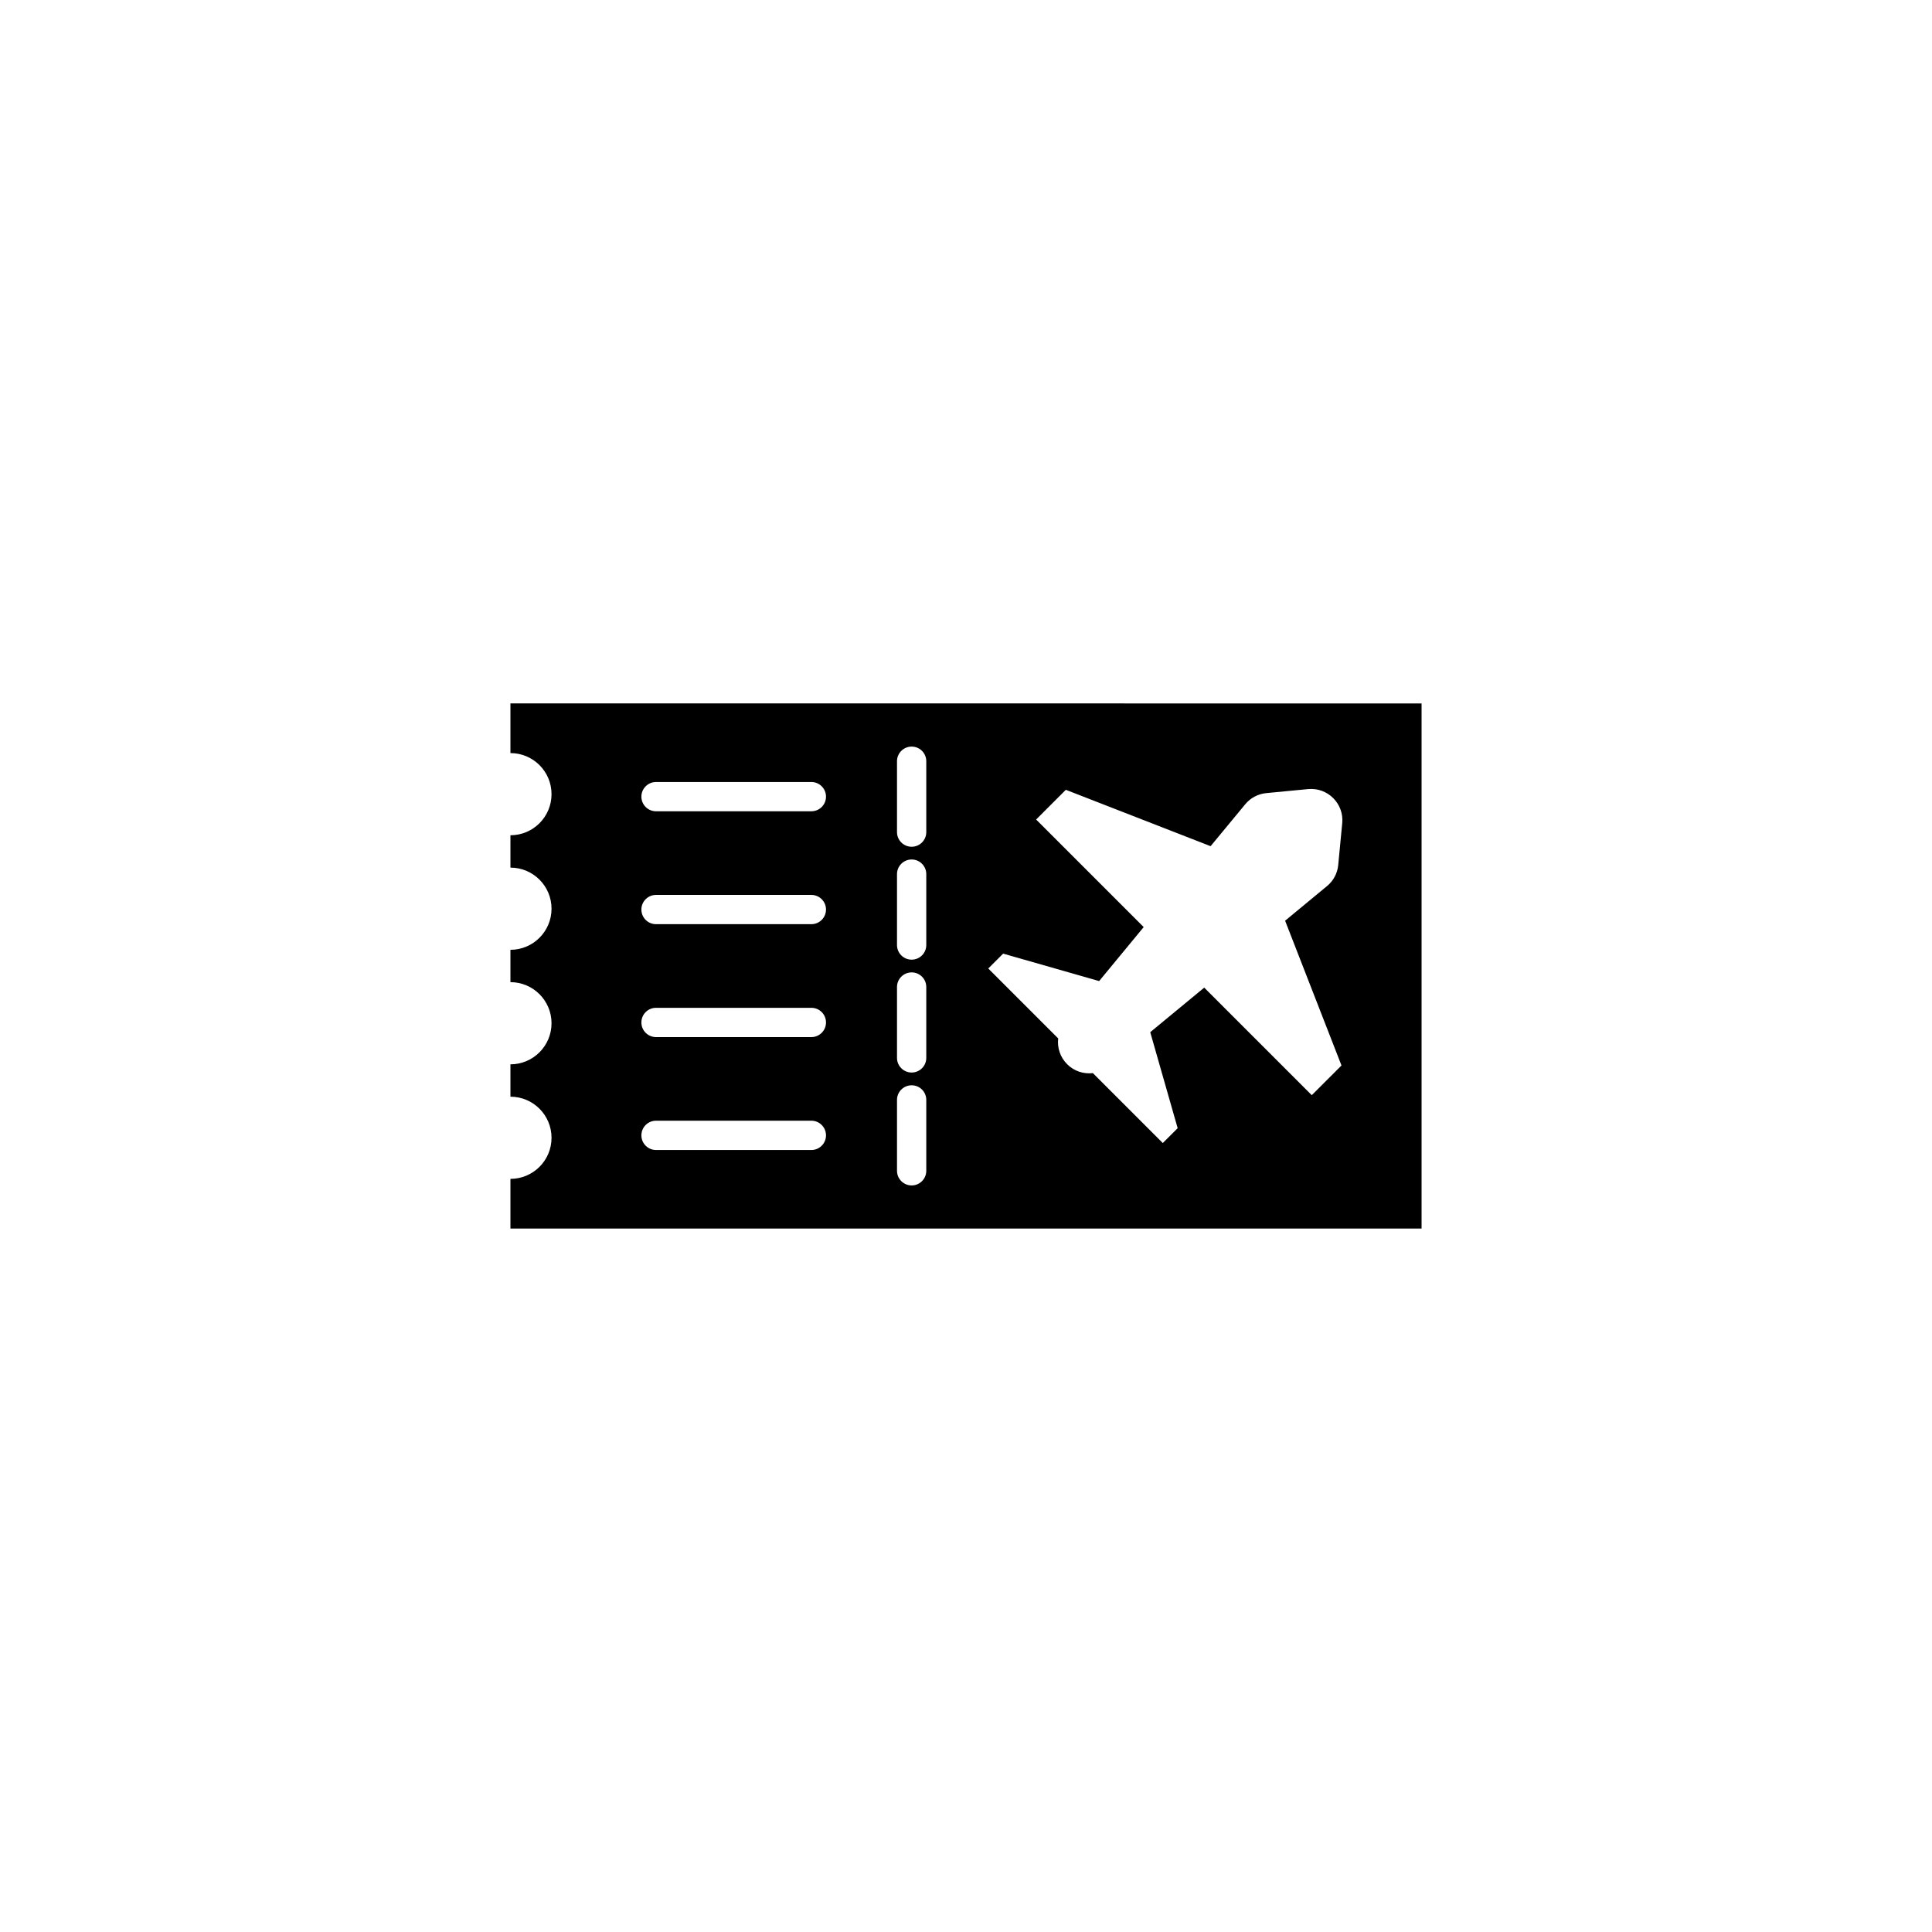 <?xml version="1.0" encoding="UTF-8"?>
<!-- Uploaded to: SVG Repo, www.svgrepo.com, Generator: SVG Repo Mixer Tools -->
<svg fill="#000000" width="800px" height="800px" version="1.1" viewBox="144 144 512 512" xmlns="http://www.w3.org/2000/svg">
 <path d="m279.27 330.41v13.164c6.012 0 10.891 4.875 10.891 10.887 0 6.016-4.883 10.891-10.891 10.891v8.574c6.012 0 10.891 4.875 10.891 10.891 0 6.012-4.883 10.891-10.891 10.891v8.57c6.012 0 10.891 4.883 10.891 10.891 0 6.016-4.883 10.891-10.891 10.891v8.574c6.012 0 10.891 4.875 10.891 10.891 0 6.012-4.883 10.887-10.891 10.887v13.164h241.46v-139.16zm79.75 118.35h-41.168c-2.144 0-3.879-1.738-3.879-3.879 0-2.144 1.734-3.883 3.879-3.883h41.168c2.141 0 3.879 1.738 3.879 3.883 0 2.141-1.738 3.879-3.879 3.879zm0-29.922h-41.168c-2.144 0-3.879-1.738-3.879-3.879 0-2.144 1.734-3.879 3.879-3.879h41.168c2.141 0 3.879 1.734 3.879 3.879s-1.738 3.879-3.879 3.879zm0-29.922h-41.168c-2.144 0-3.879-1.738-3.879-3.875 0-2.141 1.734-3.879 3.879-3.879h41.168c2.141 0 3.879 1.738 3.879 3.879 0 2.137-1.738 3.875-3.879 3.875zm0-29.922h-41.168c-2.144 0-3.879-1.738-3.879-3.875 0-2.141 1.734-3.879 3.879-3.879h41.168c2.141 0 3.879 1.738 3.879 3.879 0 2.144-1.738 3.875-3.879 3.875zm30.453 95.277c0 2.141-1.734 3.879-3.875 3.879-2.144 0-3.883-1.738-3.883-3.879v-18.785c0-2.141 1.738-3.875 3.883-3.875 2.141 0 3.875 1.734 3.875 3.875zm0-29.918c0 2.141-1.734 3.875-3.875 3.875-2.144 0-3.883-1.734-3.883-3.875v-18.785c0-2.141 1.738-3.875 3.883-3.875 2.141 0 3.875 1.734 3.875 3.875zm0-29.914c0 2.141-1.734 3.879-3.875 3.879-2.144 0-3.883-1.738-3.883-3.879v-18.785c0-2.144 1.738-3.883 3.883-3.883 2.141 0 3.875 1.738 3.875 3.883zm0-29.922c0 2.141-1.734 3.879-3.875 3.879-2.144 0-3.883-1.738-3.883-3.879v-18.785c0-2.141 1.738-3.879 3.883-3.879 2.141 0 3.875 1.738 3.875 3.879zm110.23-2.375-1.062 11.098c-0.207 2.18-1.27 4.188-2.969 5.578l-11.105 9.18 14.941 38.363-7.875 7.871-28.504-28.504-14.305 11.812 7.269 25.438-3.941 3.934-18.531-18.531c-2.434 0.293-4.973-0.504-6.82-2.363-1.859-1.855-2.656-4.387-2.367-6.828l-18.531-18.531 3.941-3.941 25.438 7.273 11.809-14.309-28.504-28.504 7.871-7.875 38.363 14.941 9.176-11.105c1.395-1.691 3.406-2.754 5.598-2.961l11.082-1.066c5.172-0.484 9.531 3.863 9.027 9.031z"/>
</svg>